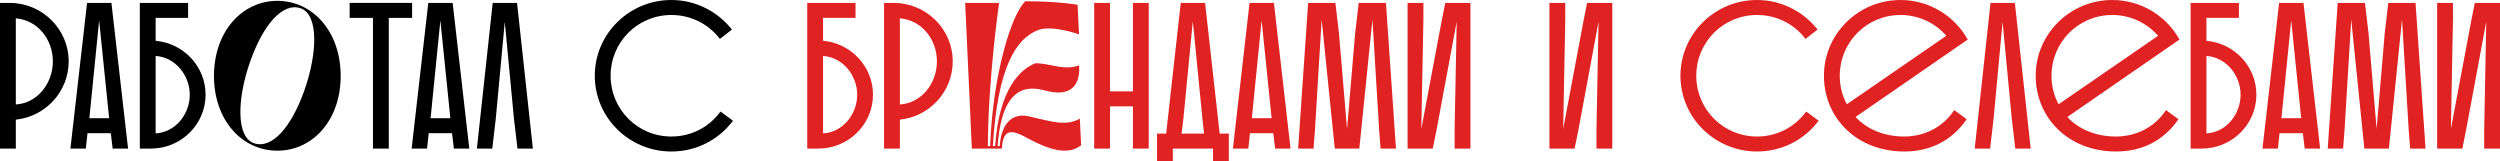 <?xml version="1.0" encoding="UTF-8"?> <svg xmlns="http://www.w3.org/2000/svg" viewBox="0 0 576.621 37.152" fill="none"><path d="M0 34.272V0.672H2.208C9.744 0.672 15.84 6.72 15.84 14.16C15.84 21.12 10.512 26.88 3.648 27.6V34.272H0ZM12.192 14.16C12.192 9.12 8.736 4.656 3.648 4.224V24.096C8.64 23.808 12.192 19.2 12.192 14.16Z" fill="black"></path><path d="M20.083 0.672H25.699L29.539 34.272H25.987L25.555 30.72H20.179L19.795 34.272H16.243L20.083 0.672ZM22.867 4.704L20.611 27.264H25.171L22.867 4.704Z" fill="black"></path><path d="M32.25 34.272V0.672H43.386V4.128H35.898V9.408C42.33 9.984 47.418 15.312 47.418 21.84C47.418 28.704 41.754 34.272 34.794 34.272H32.25ZM43.77 21.84C43.77 17.28 40.314 13.152 35.898 12.912V30.768C40.41 30.528 43.77 26.4 43.77 21.84Z" fill="black"></path><path d="M63.985 0.192C72.049 0.192 78.577 7.2 78.577 17.52C78.577 27.84 72.001 34.8 63.937 34.752C55.873 34.752 49.345 27.792 49.345 17.472C49.393 7.152 55.921 0.192 63.985 0.192ZM70.225 20.784C73.249 12.192 73.489 3.36 69.361 1.92C65.233 0.48 60.721 5.616 57.697 14.208C54.673 22.8 54.433 31.584 58.561 33.024C62.689 34.464 67.201 29.376 70.225 20.784Z" fill="black"></path><path d="M80.649 4.128V0.672H95.049V4.128H89.673V34.272H86.025V4.128H80.649Z" fill="black"></path><path d="M98.786 0.672H104.402L108.242 34.272H104.69L104.258 30.72H98.882L98.498 34.272H94.946L98.786 0.672ZM101.57 4.704L99.314 27.264H103.874L101.57 4.704Z" fill="black"></path><path d="M119.257 0.672L122.905 34.272H119.353L118.537 27.312L116.425 5.04L114.361 27.264L113.545 34.272H109.993L113.641 0.672H119.257Z" fill="black"></path><path d="M166.179 25.728L169.059 27.84C165.843 32.16 160.708 34.944 154.851 34.944C145.107 34.944 137.187 27.12 137.187 17.472C137.187 7.824 145.107 0 154.851 0C160.515 0 165.555 2.688 168.819 6.816L166.035 8.976C163.491 5.616 159.459 3.456 154.851 3.456C147.027 3.456 140.835 9.744 140.835 17.472C140.835 25.2 147.027 31.488 154.851 31.488C159.555 31.488 163.635 29.232 166.179 25.728Z" fill="black"></path><path d="M186.188 34.272V0.672H197.324V4.128H189.835V9.408C196.268 9.984 201.355 15.312 201.355 21.84C201.355 28.704 195.691 34.272 188.731 34.272H186.188ZM197.707 21.84C197.707 17.28 194.251 13.152 189.835 12.912V30.768C194.347 30.528 197.707 26.4 197.707 21.84Z" fill="#E02222"></path><path d="M203.906 34.272V0.672H206.114C213.65 0.672 219.746 6.72 219.746 14.16C219.746 21.12 214.418 26.88 207.554 27.6V34.272H203.906ZM216.098 14.16C216.098 9.12 212.642 4.656 207.554 4.224V24.096C212.546 23.808 216.098 19.2 216.098 14.16Z" fill="#E02222"></path><path d="M222.617 0.672H230.441C230.441 0.672 227.897 18.288 227.849 33.696H228.377C228.953 17.472 233.225 3.36 236.489 0.288C244.169 0.288 248.537 1.104 248.537 1.104L248.873 7.92C248.873 7.92 242.585 5.664 239.369 6.96C234.473 8.88 230.105 15.216 229.001 33.696H229.529C230.441 20.304 235.433 15.936 238.793 14.592C242.393 14.592 245.273 16.368 248.873 15.072C248.873 15.072 250.026 22.992 241.673 21.024C238.889 20.352 231.209 17.664 230.105 33.696H230.585C231.017 27.456 234.329 26.208 237.065 26.784C242.441 27.984 245.801 29.232 249.065 27.36L249.353 33.504C248.201 34.416 246.905 34.752 245.561 34.752C243.449 34.752 241.145 33.888 239.081 32.928C235.193 31.104 231.449 27.888 231.065 34.272H224.153L222.617 0.672Z" fill="#E02222"></path><path d="M261.304 34.272V24.528H256.023V34.272H252.376V0.672H256.023V21.072H261.304V0.672H264.951V34.272H261.304Z" fill="#E02222"></path><path d="M277.953 0.672L281.314 30.816H283.427V37.152H279.777V34.272H270.514V37.152H266.865V30.816H268.977L272.337 0.672H277.953ZM277.33 27.312L275.121 4.896L272.961 27.264L272.529 30.816H277.713L277.33 27.312Z" fill="#E02222"></path><path d="M288.208 0.672H293.824L297.663 34.272H294.112L293.679 30.72H288.303L287.921 34.272H284.369L288.208 0.672ZM290.992 4.704L288.735 27.264H293.297L290.992 4.704Z" fill="#E02222"></path><path d="M313.527 34.272H307.864L304.839 4.512L303.302 29.856L302.967 34.272H299.415L301.72 0.672H308.006L308.823 7.632L310.695 29.76L312.567 7.632L313.382 0.672H319.671L321.975 34.272H318.424L318.086 29.856L316.552 4.512L313.527 34.272Z" fill="#E02222"></path><path d="M324.657 0.672H328.304V4.656L327.824 29.76L332.528 4.752L333.345 0.672H339.152V34.272H335.505V29.904L335.985 4.992L331.376 29.76L330.463 34.272H324.657V0.672Z" fill="#E02222"></path><path d="M357.375 0.672H361.024V4.656L360.544 29.76L365.248 4.752L366.063 0.672H371.872V34.272H368.223V29.904L368.702 4.992L364.096 29.76L363.184 34.272H357.375V0.672Z" fill="#E02222"></path><path d="M416.587 25.728L419.466 27.84C416.249 32.16 411.113 34.944 405.257 34.944C395.514 34.944 387.593 27.12 387.593 17.472C387.593 7.824 395.514 0 405.257 0C410.92 0 415.962 2.688 419.226 6.816L416.442 8.976C413.897 5.616 409.866 3.456 405.257 3.456C397.433 3.456 391.242 9.744 391.242 17.472C391.242 25.2 397.433 31.488 405.257 31.488C409.961 31.488 414.042 29.232 416.587 25.728Z" fill="#E02222"></path><path d="M439.214 31.488C443.968 31.488 448.24 29.232 450.737 25.392L453.616 27.504C450.159 32.496 445.168 34.944 439.214 34.944C428.177 34.944 420.688 27.12 420.688 17.472C420.688 7.824 428.607 0 438.352 0C445.023 0 450.832 3.696 453.856 9.12L427.984 26.976C430.529 29.76 434.51 31.488 439.214 31.488ZM424.335 17.472C424.335 19.872 424.912 22.08 425.967 24.048L448.912 8.256C446.368 5.328 442.576 3.456 438.352 3.456C430.529 3.456 424.335 9.744 424.335 17.472Z" fill="#E02222"></path><path d="M464.726 0.672L468.375 34.272H464.821L464.006 27.312L461.894 5.04L459.83 27.264L459.015 34.272H455.463L459.11 0.672H464.726Z" fill="#E02222"></path><path d="M488.058 31.488C492.812 31.488 497.084 29.232 499.578 25.392L502.46 27.504C499.003 32.496 494.012 34.944 488.058 34.944C477.018 34.944 469.532 27.12 469.532 17.472C469.532 7.824 477.451 0 487.196 0C493.867 0 499.676 3.696 502.7 9.12L476.828 26.976C479.37 29.76 483.354 31.488 488.058 31.488ZM473.179 17.472C473.179 19.872 473.754 22.08 474.811 24.048L497.756 8.256C495.212 5.328 491.42 3.456 487.196 3.456C479.37 3.456 473.179 9.744 473.179 17.472Z" fill="#E02222"></path><path d="M505.267 34.272V0.672H516.402V4.128H508.914V9.408C515.345 9.984 520.433 15.312 520.433 21.84C520.433 28.704 514.77 34.272 507.809 34.272H505.267ZM516.787 21.84C516.787 17.28 513.33 13.152 508.914 12.912V30.768C513.425 30.528 516.787 26.4 516.787 21.84Z" fill="#E02222"></path><path d="M525.677 0.672H531.294L535.133 34.272H531.581L531.149 30.72H525.772L525.39 34.272H521.836L525.677 0.672ZM528.462 4.704L526.205 27.264H530.766L528.462 4.704Z" fill="#E02222"></path><path d="M550.997 34.272H545.333L542.309 4.512L540.771 29.856L540.436 34.272H536.885L539.187 0.672H545.475L546.293 7.632L548.165 29.76L550.037 7.632L550.852 0.672H557.14L559.445 34.272H555.89L555.556 29.856L554.021 4.512L550.997 34.272Z" fill="#E02222"></path><path d="M562.124 0.672H565.773V4.656L565.293 29.76L569.997 4.752L570.812 0.672H576.621V34.272H572.974V29.904L573.454 4.992L568.845 29.76L567.933 34.272H562.124V0.672Z" fill="#E02222"></path></svg> 